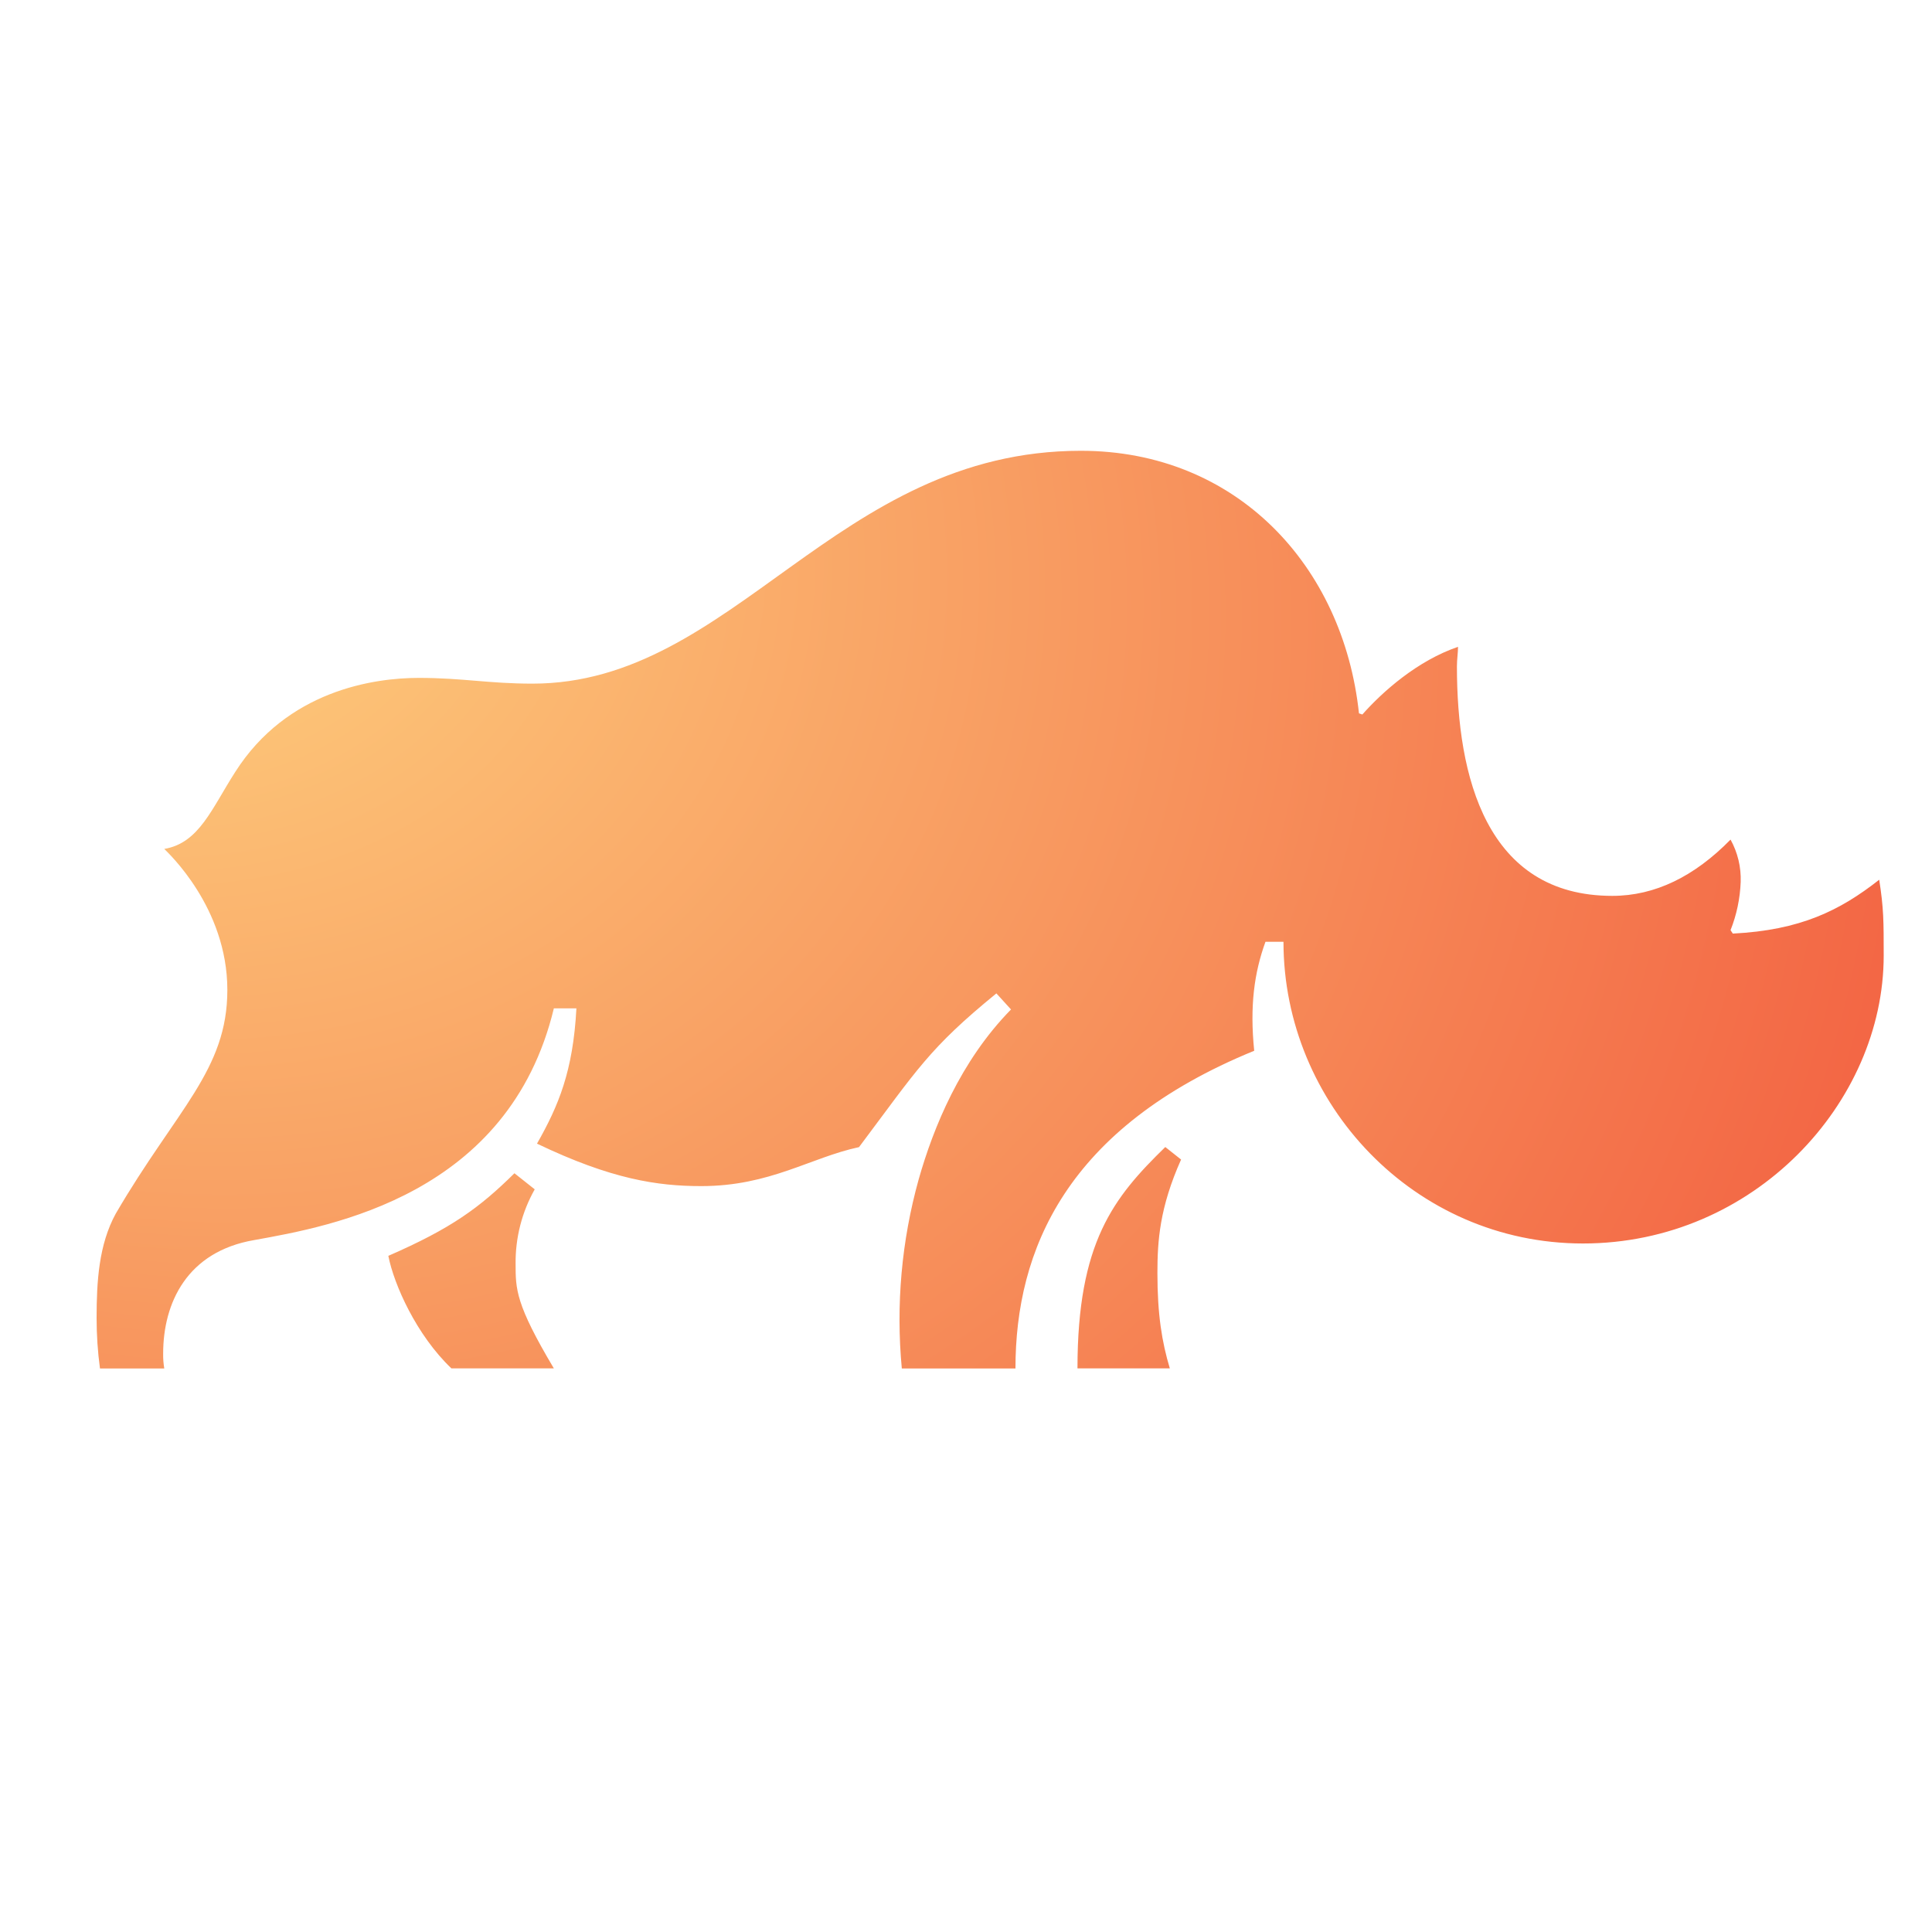 <svg xmlns="http://www.w3.org/2000/svg" width="10" height="10" viewBox="0 0 40 40" fill="none"><g clip-path="url(#clip0_208_1722)"><g clip-path="url(#clip1_208_1722)"><path d="M33.381 18.548C34.267 18.548 35.083 18.144 35.829 17.383C35.977 17.65 36.05 17.954 36.039 18.261C36.026 18.603 35.955 18.941 35.829 19.258L35.876 19.329C37.274 19.258 38.09 18.855 38.907 18.214C39 18.808 39 19.073 39 19.784C39 22.826 36.319 25.745 32.774 25.745C29.279 25.745 26.573 22.848 26.573 19.499H26.2C25.967 20.14 25.873 20.829 25.967 21.755C22.073 23.346 21.024 25.887 21.024 28.333H18.671C18.547 27.016 18.666 25.687 19.021 24.415C19.324 23.346 19.883 21.969 20.932 20.9L20.629 20.567C19.232 21.708 18.997 22.135 17.785 23.75C16.783 23.964 15.942 24.557 14.521 24.557C13.612 24.557 12.656 24.415 11.118 23.678C11.562 22.895 11.864 22.183 11.934 20.877H11.467C10.535 24.748 6.851 25.388 5.266 25.674C3.869 25.911 3.378 26.98 3.378 28.024C3.376 28.128 3.384 28.231 3.401 28.333H2.07C2.023 27.987 2 27.638 2 27.288C2 26.529 2.046 25.768 2.396 25.128C3.658 22.965 4.707 22.157 4.707 20.496C4.707 18.786 3.471 17.649 3.401 17.576C4.124 17.454 4.381 16.743 4.87 15.983C5.942 14.296 7.737 14.035 8.67 14.035C9.579 14.035 10.115 14.154 11.024 14.154C15.197 14.154 17.296 9.333 22.378 9.333C25.595 9.333 27.81 11.708 28.136 14.769L28.206 14.793C28.626 14.318 29.349 13.677 30.187 13.392C30.187 13.511 30.164 13.651 30.164 13.796C30.164 16.077 30.77 18.548 33.381 18.548ZM11.467 28.331H9.346C8.623 27.642 8.157 26.598 8.04 26.001C9.346 25.432 9.929 25.004 10.651 24.291L11.071 24.624C10.806 25.093 10.669 25.626 10.675 26.168C10.675 26.692 10.675 27.001 11.467 28.331ZM24.22 28.331H22.308C22.308 25.719 23.054 24.793 24.126 23.748L24.453 24.007C24.008 25.004 23.963 25.692 23.963 26.358C23.963 27.215 24.056 27.785 24.22 28.331Z" fill="url(#paint0_radial_208_1722)"></path></g></g><defs><radialGradient id="paint0_radial_208_1722" cx="0" cy="0" r="1" gradientUnits="userSpaceOnUse" gradientTransform="translate(2 9.333) rotate(27.181) scale(41.593 33.803)"><stop stop-color="#FED681"></stop><stop offset="1" stop-color="#F25E40"></stop></radialGradient></defs></svg>